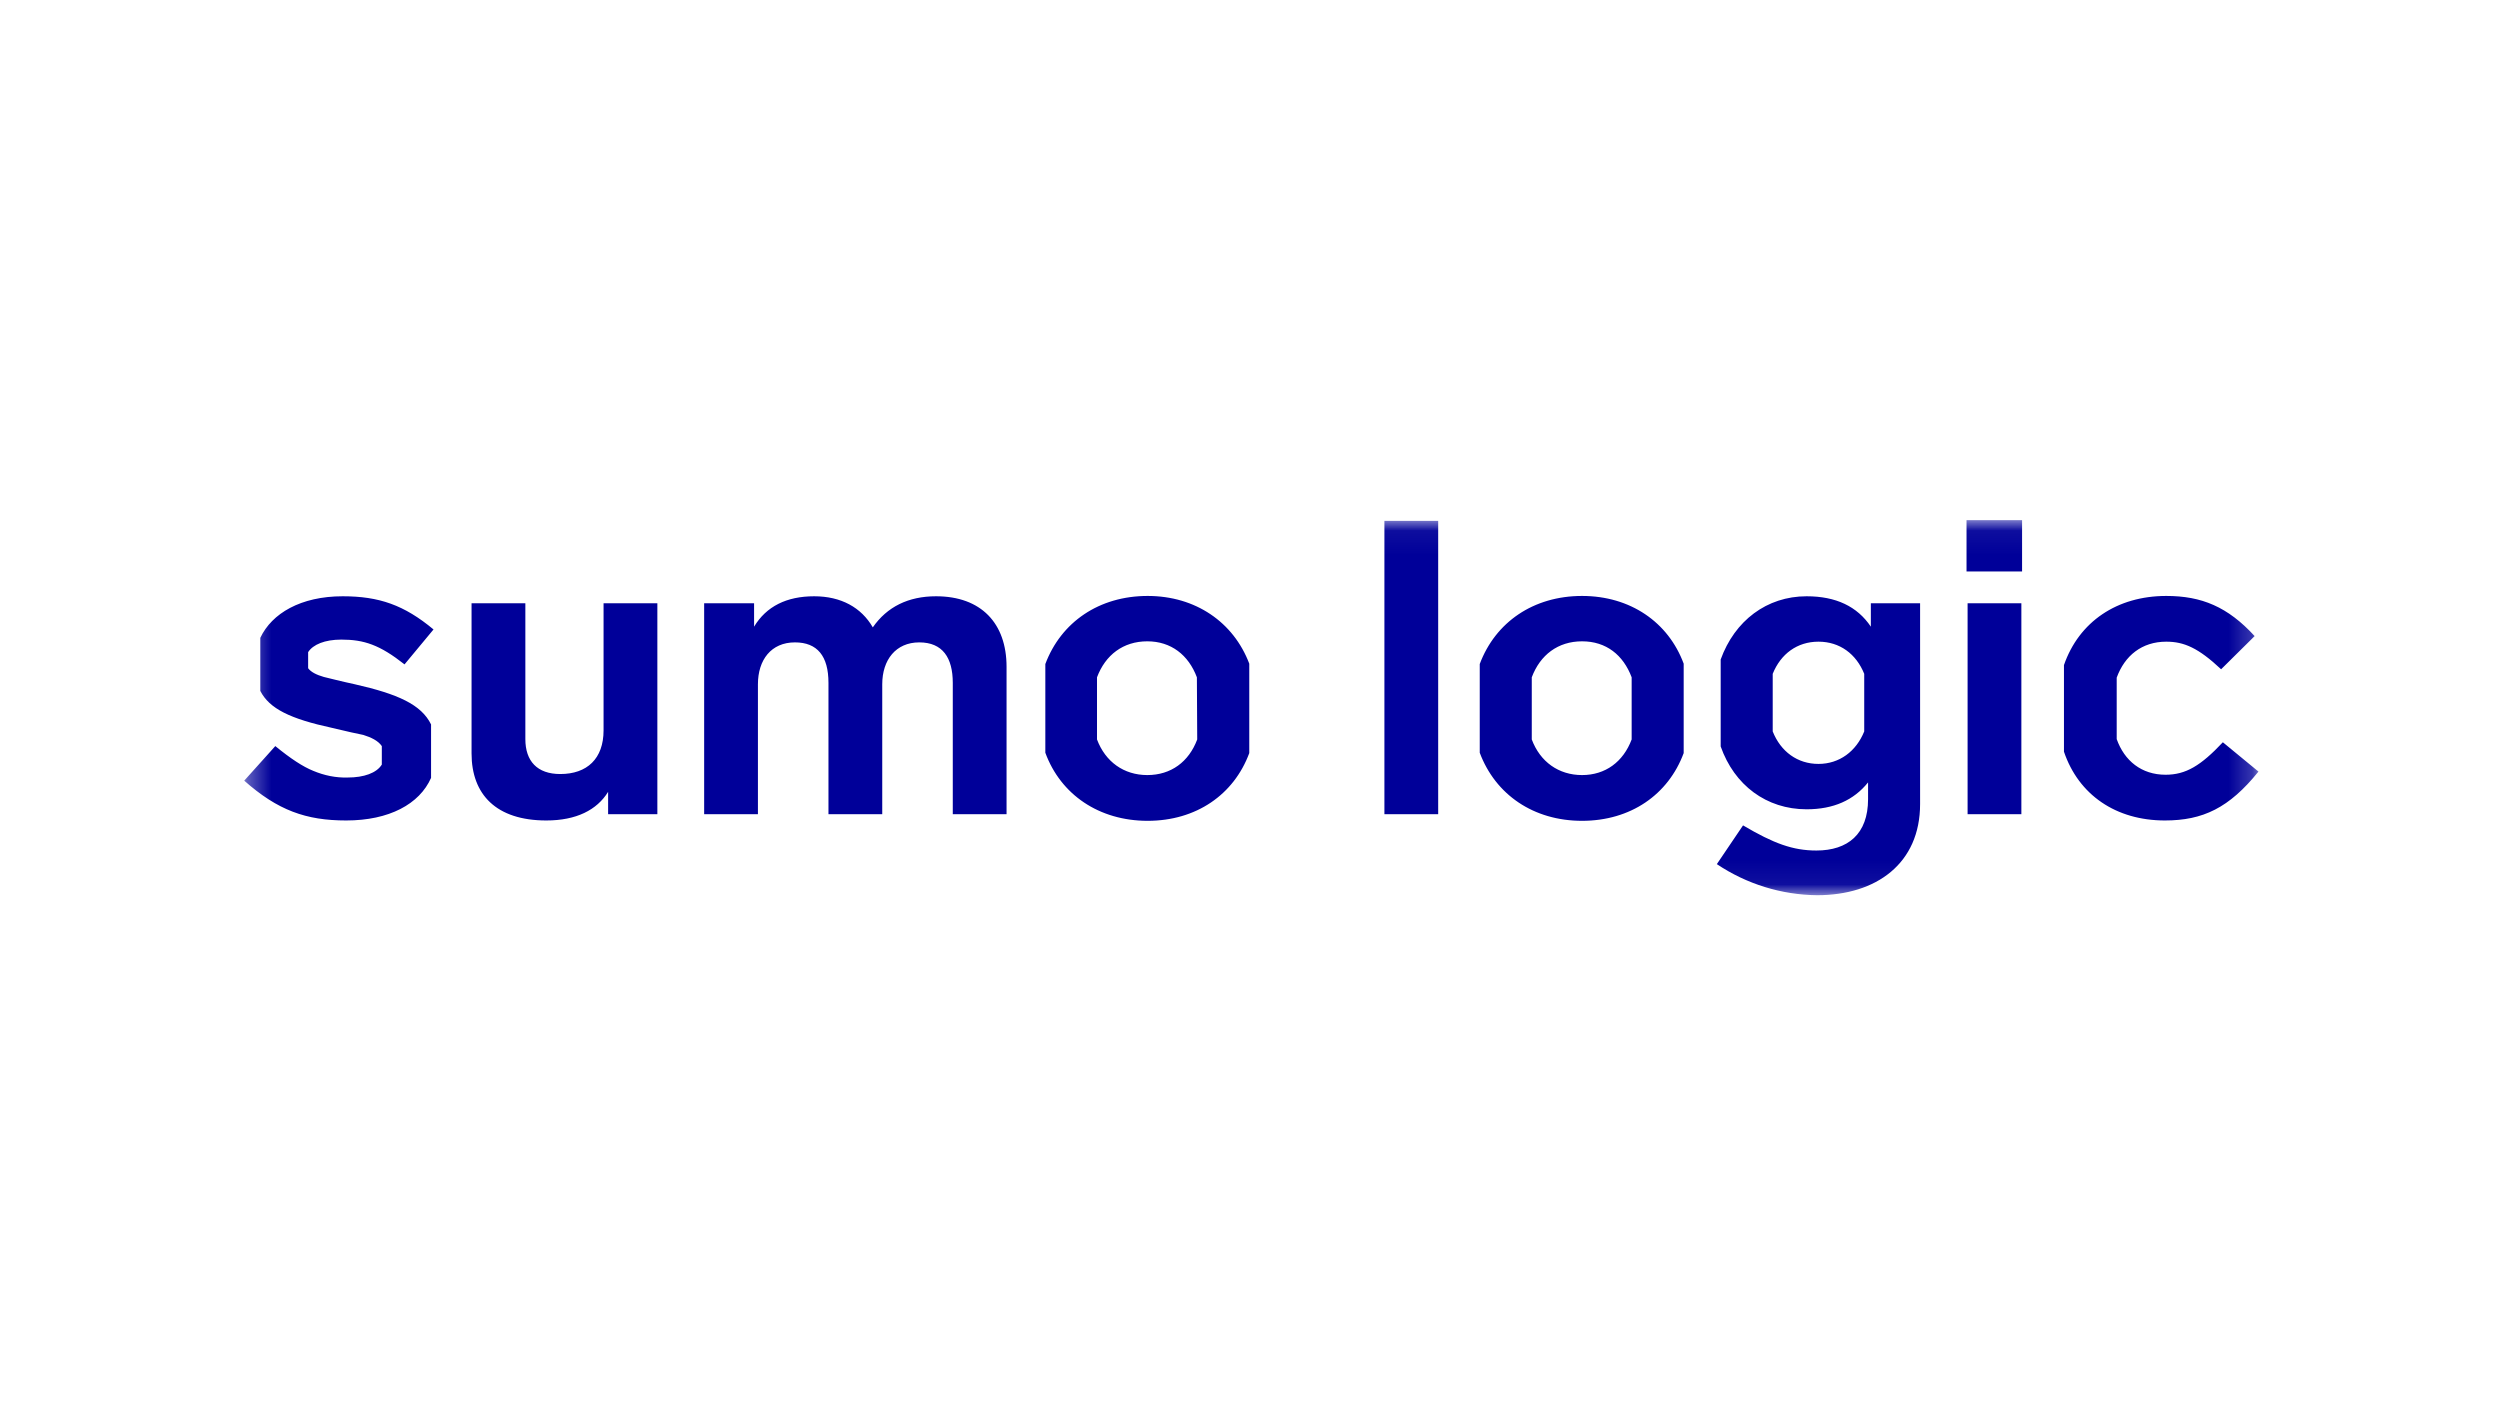 <svg width="106" height="60" viewBox="0 0 106 60" fill="none" xmlns="http://www.w3.org/2000/svg">
<mask id="mask0_172308_99330" style="mask-type:luminance" maskUnits="userSpaceOnUse" x="10" y="22" width="86" height="16">
<path d="M95.789 22.055H10.355V37.942H95.789V22.055Z" fill="white"/>
</mask>
<g mask="url(#mask0_172308_99330)">
<path d="M27.872 25.579V34.522H25.784V33.574C25.31 34.344 24.436 34.788 23.163 34.788C21.046 34.788 19.994 33.693 19.994 31.945V25.579H22.275V31.338C22.275 32.271 22.778 32.819 23.755 32.819C24.895 32.819 25.591 32.167 25.591 30.968V25.579H27.872ZM42.678 28.273V34.522H40.398V28.954C40.398 27.888 39.968 27.237 38.977 27.237C37.984 27.237 37.407 27.977 37.407 29.014V34.522H35.127V28.954C35.127 27.814 34.653 27.237 33.705 27.237C32.699 27.237 32.136 27.977 32.136 29.014V34.522H29.856V25.579H31.973V26.571C32.491 25.712 33.35 25.282 34.52 25.282C35.66 25.282 36.519 25.756 37.007 26.6C37.614 25.727 38.517 25.282 39.687 25.282C41.597 25.282 42.678 26.423 42.678 28.273ZM60.979 34.522H58.699V22.084H60.979V34.522ZM85.706 34.522H83.426V25.579H85.706V34.522ZM83.381 24.231H85.736V22.055H83.381V24.231ZM94.249 31.472C93.316 32.464 92.68 32.849 91.821 32.849C90.799 32.849 90.074 32.256 89.748 31.338V28.732C90.088 27.8 90.814 27.207 91.85 27.207C92.606 27.207 93.213 27.474 94.175 28.377L95.597 26.97C94.456 25.727 93.346 25.268 91.85 25.268C89.762 25.268 88.149 26.363 87.512 28.199V31.871C88.134 33.707 89.719 34.788 91.791 34.788C93.405 34.788 94.516 34.255 95.759 32.715L94.249 31.472ZM15.049 29.014C14.427 28.881 13.983 28.762 13.731 28.703C13.42 28.614 13.184 28.495 13.065 28.333V27.651C13.272 27.326 13.776 27.119 14.472 27.119C15.434 27.119 16.1 27.341 17.152 28.17L18.381 26.689C17.137 25.653 16.071 25.282 14.531 25.282C12.754 25.282 11.525 26.008 11.037 27.044V29.295C11.421 30.05 12.31 30.48 14.087 30.864C14.723 31.013 15.153 31.116 15.405 31.161C15.73 31.264 16.026 31.398 16.189 31.634V32.419C15.967 32.775 15.434 32.967 14.738 32.967C14.235 32.982 13.746 32.878 13.287 32.686C12.843 32.508 12.325 32.167 11.673 31.634L10.355 33.1C11.777 34.359 12.976 34.788 14.679 34.788C16.5 34.788 17.788 34.092 18.277 32.982V30.716C17.862 29.872 16.87 29.428 15.049 29.014ZM48.66 25.268C46.602 25.268 44.988 26.378 44.322 28.155V31.916C44.973 33.693 46.602 34.803 48.66 34.803C50.718 34.803 52.317 33.693 52.969 31.931V28.14C52.302 26.378 50.688 25.268 48.66 25.268ZM50.762 31.353C50.407 32.301 49.652 32.863 48.645 32.863C47.653 32.863 46.868 32.301 46.513 31.353V28.718C46.868 27.77 47.623 27.192 48.645 27.192C49.652 27.192 50.392 27.77 50.748 28.718L50.762 31.353ZM67.079 25.268C65.021 25.268 63.407 26.378 62.741 28.155V31.916C63.407 33.693 65.021 34.803 67.079 34.803C69.137 34.803 70.736 33.693 71.388 31.931V28.14C70.736 26.378 69.123 25.268 67.079 25.268ZM69.182 31.353C68.826 32.301 68.071 32.863 67.079 32.863C66.087 32.863 65.302 32.301 64.947 31.353V28.718C65.302 27.77 66.058 27.192 67.079 27.192C68.101 27.192 68.826 27.77 69.182 28.718V31.353ZM79.324 25.579V26.571C78.747 25.712 77.844 25.282 76.6 25.282C74.912 25.282 73.55 26.319 72.957 27.962V31.649C73.535 33.293 74.897 34.314 76.6 34.314C77.74 34.314 78.599 33.929 79.206 33.174V33.885C79.206 35.366 78.347 36.062 77.014 36.062C76.022 36.062 75.208 35.766 73.905 34.996L72.794 36.639C74.053 37.483 75.534 37.942 77.044 37.957C79.561 37.957 81.412 36.609 81.412 34.092V25.579H79.324ZM79.043 31.013C78.702 31.857 77.992 32.39 77.103 32.39C76.215 32.39 75.504 31.871 75.163 31.013V28.57C75.504 27.726 76.2 27.207 77.103 27.207C78.006 27.207 78.702 27.726 79.043 28.57V31.013Z" fill="#000099"/>
</g>
</svg>
